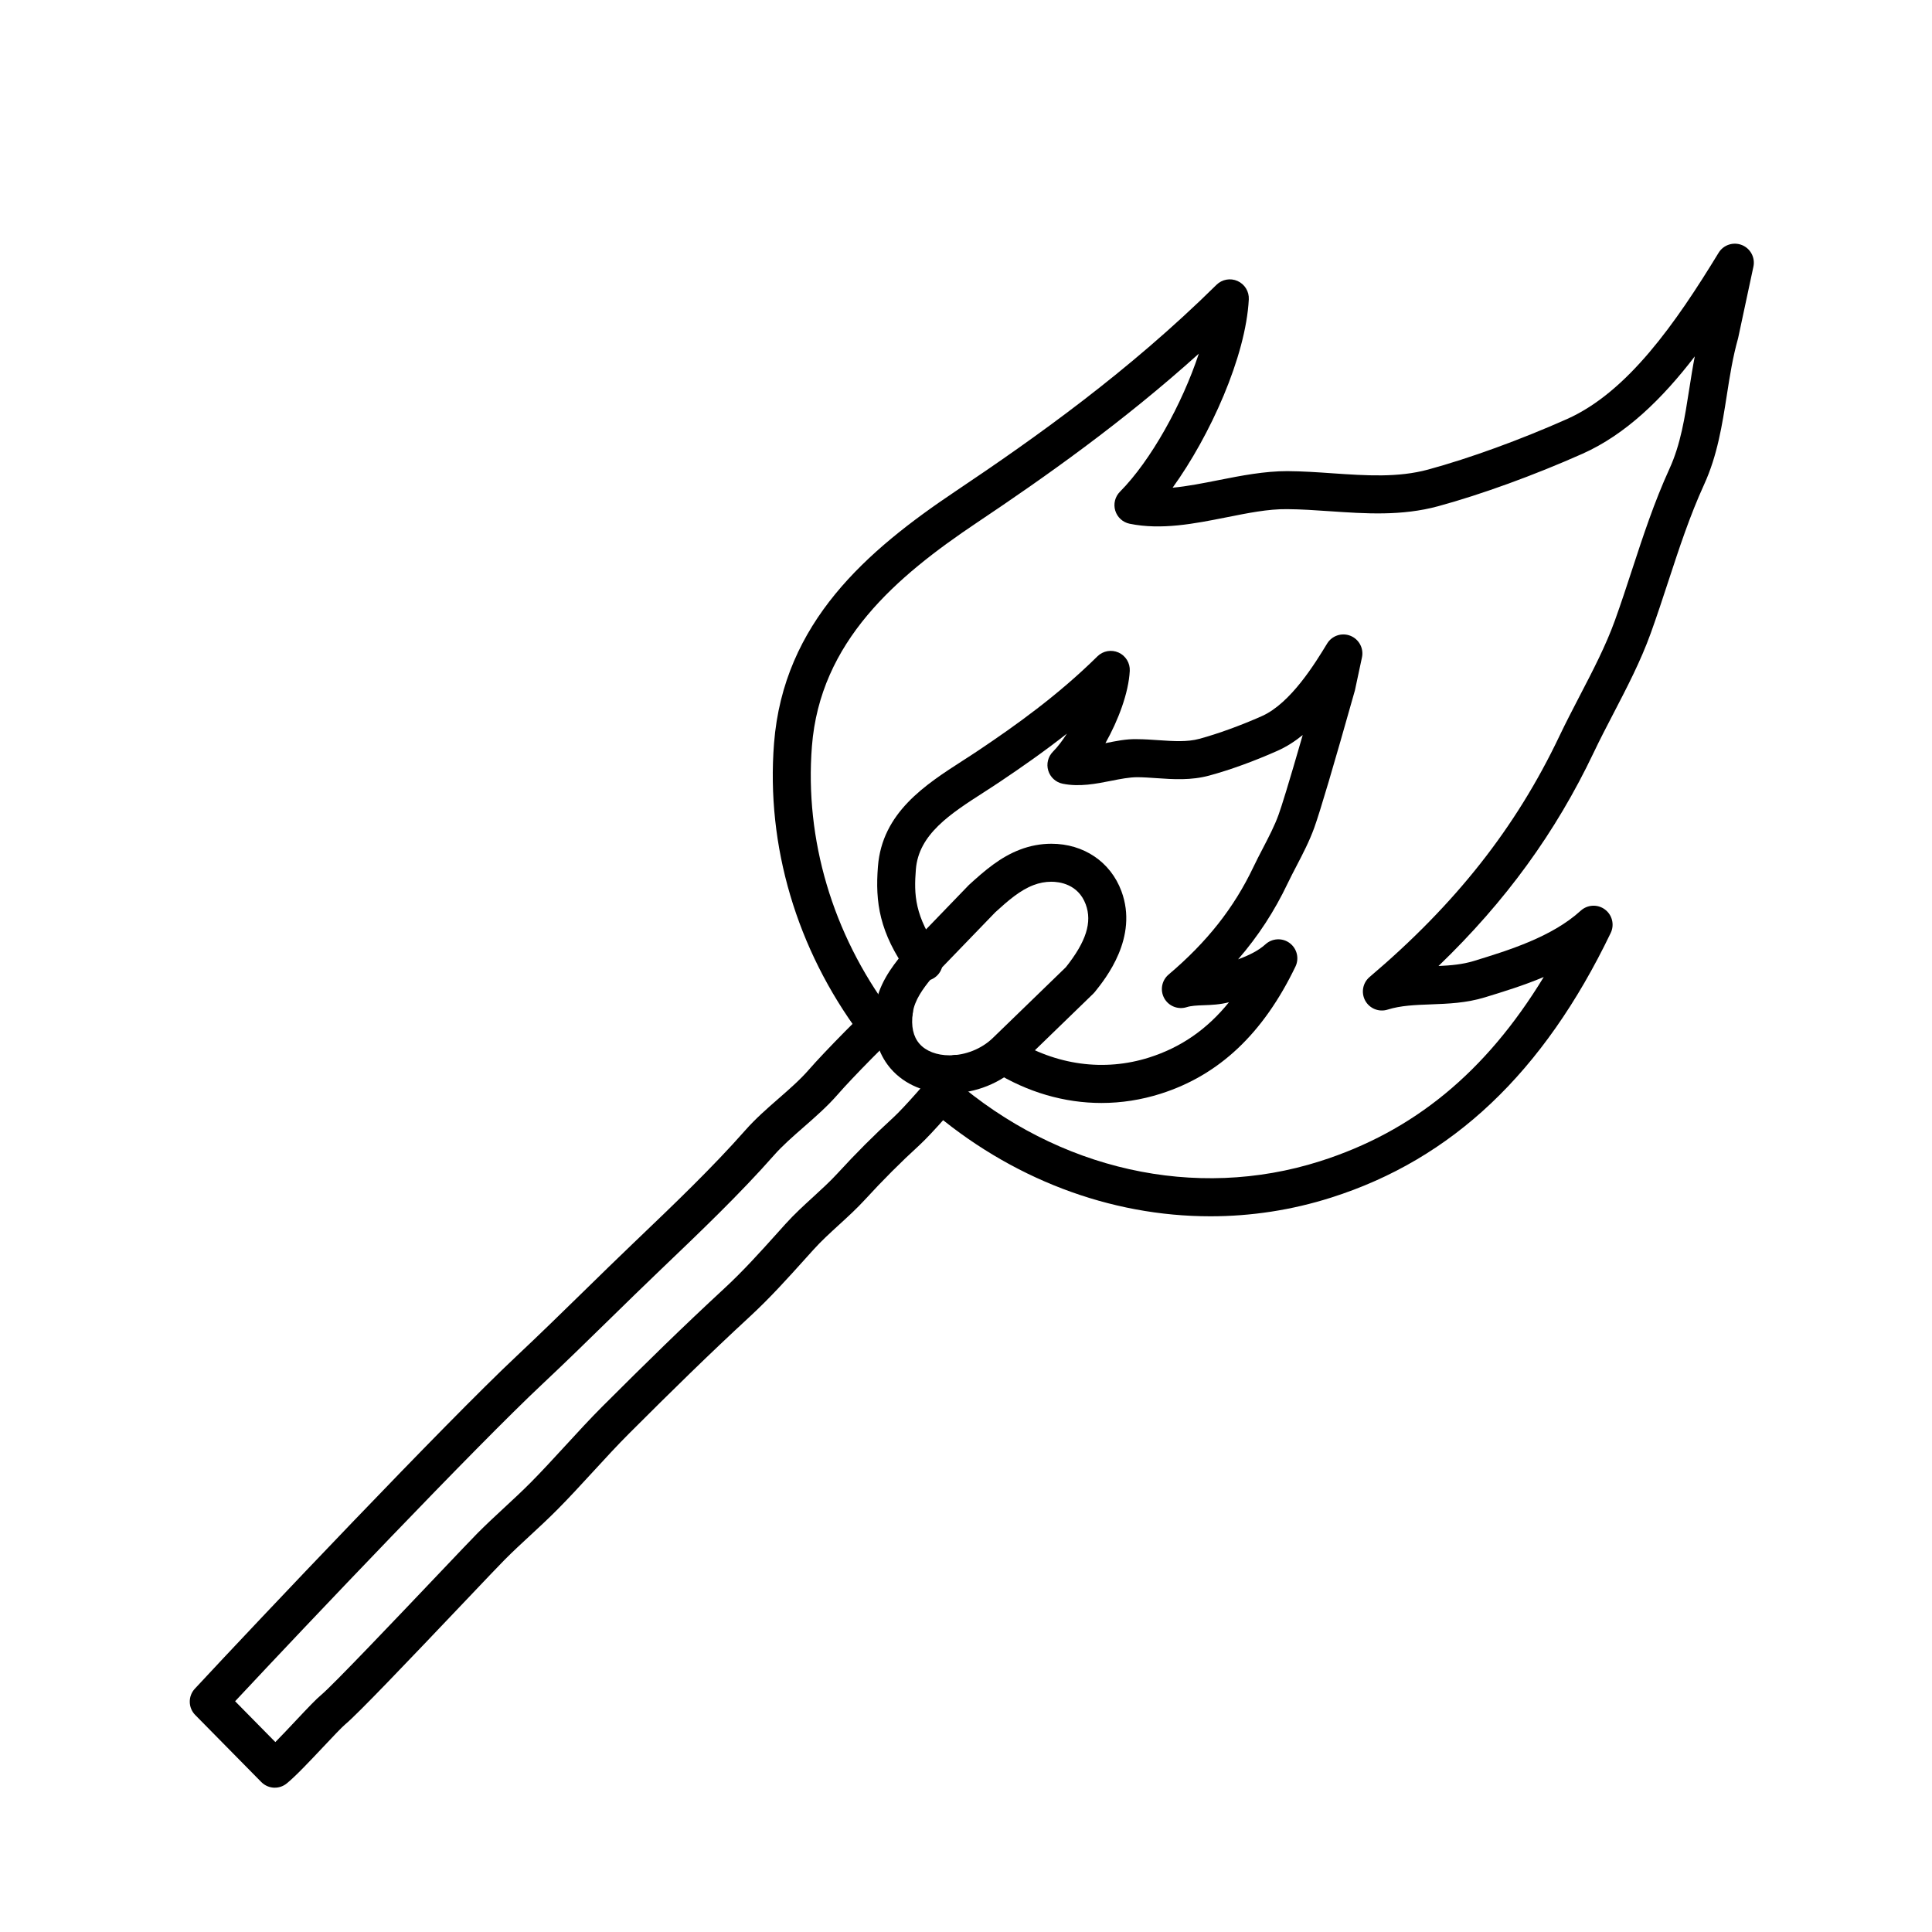 <?xml version="1.0" encoding="UTF-8"?>
<!-- Uploaded to: ICON Repo, www.svgrepo.com, Generator: ICON Repo Mixer Tools -->
<svg fill="#000000" width="800px" height="800px" version="1.1" viewBox="144 144 512 512" xmlns="http://www.w3.org/2000/svg">
 <g>
  <path d="m395.65 433.75c-6.375 0-11.895-2.312-15.562-6.508-2.516-2.887-5.285-8.027-4.18-16.133 0.82-6.062 4.231-10.641 7.359-14.453l17.492-18.121c4.281-3.914 8.348-7.394 13.539-9.375 2.695-1.031 5.496-1.559 8.324-1.559 8.578 0 15.695 4.816 18.57 12.574 4.539 12.262-4.176 23.125-7.039 26.691-0.133 0.16-0.277 0.316-0.422 0.465l-19.598 19c-4.898 4.711-11.633 7.418-18.484 7.418zm26.961-56.082c-1.586 0-3.18 0.301-4.719 0.891-3.559 1.359-6.691 4.062-10.125 7.195l-16.988 17.594c-2.086 2.57-4.43 5.664-4.891 9.113-0.48 3.508 0.121 6.242 1.785 8.152 1.699 1.945 4.602 3.059 7.969 3.059 4.207 0 8.496-1.719 11.461-4.59l19.363-18.766c5.387-6.781 7.012-11.926 5.266-16.645-2.008-5.418-7.043-6.004-9.121-6.004z"/>
  <path d="m216.84 617.76c-1.309 0-2.609-0.508-3.594-1.5l-17.508-17.77c-1.891-1.918-1.934-4.988-0.105-6.961 16.676-17.961 66.508-70.555 85.25-88.141 6.09-5.719 11.984-11.48 17.891-17.254 4.332-4.238 8.672-8.48 13.09-12.707l0.992-0.945c9.812-9.387 19.961-19.094 28.641-28.934 2.699-3.066 5.812-5.789 8.828-8.418 2.957-2.586 5.754-5.027 8.051-7.672 4.223-4.852 14.621-15.387 19.191-19.426 2.082-1.84 5.262-1.656 7.113 0.434 1.844 2.082 1.648 5.266-0.434 7.109-4.258 3.769-14.324 13.961-18.262 18.496-2.754 3.164-5.945 5.949-9.023 8.645-2.891 2.527-5.629 4.918-7.894 7.496-8.961 10.168-19.734 20.465-29.242 29.555l-0.988 0.945c-4.394 4.203-8.707 8.414-13.008 12.625-5.953 5.824-11.895 11.637-18.035 17.402-17.477 16.379-62.406 63.676-81.484 84.109l10.66 10.82c1.703-1.727 3.664-3.805 5.379-5.637 3.34-3.547 5.457-5.777 6.777-6.867 2.992-2.469 20.484-20.883 30.945-31.891 5.125-5.391 9.184-9.668 10.516-11.004 2.414-2.418 4.75-4.586 7.09-6.75 2.316-2.144 4.637-4.289 7.027-6.695 2.828-2.848 5.914-6.211 9.02-9.586 3.352-3.652 6.723-7.316 9.785-10.379 11.906-11.887 21.469-21.266 32.328-31.301 5.082-4.691 9.543-9.648 14.262-14.898l2.019-2.246c2.367-2.625 4.914-4.953 7.375-7.203 2.277-2.09 4.438-4.062 6.402-6.195 4.875-5.324 9.758-10.211 14.922-14.934 2.648-2.43 9.668-10.324 12.699-14.473 1.648-2.242 4.797-2.734 7.039-1.094 2.246 1.641 2.734 4.797 1.098 7.039-3.215 4.387-10.688 12.891-14.031 15.957-4.949 4.523-9.621 9.203-14.305 14.312-2.262 2.469-4.684 4.68-7.027 6.82-2.394 2.191-4.656 4.258-6.695 6.519l-2.012 2.231c-4.883 5.426-9.492 10.555-14.914 15.562-10.746 9.926-20.234 19.23-32.043 31.031-2.977 2.973-6.238 6.523-9.492 10.066-3.195 3.477-6.379 6.938-9.285 9.863-2.492 2.516-4.918 4.758-7.336 6.996-2.242 2.074-4.488 4.144-6.801 6.469-1.305 1.309-5.305 5.523-10.348 10.828-15.523 16.34-28.633 30.078-31.824 32.719-0.902 0.742-3.531 3.535-5.856 6.004-3.629 3.848-7.371 7.824-9.688 9.691-0.926 0.762-2.043 1.133-3.156 1.133z"/>
  <path d="m464.76 466.33c-26.551 0-52.996-9.906-74.676-28.676-2.106-1.82-2.332-5.004-0.516-7.106 1.82-2.106 5.012-2.328 7.106-0.516 27.816 24.082 64.121 32.199 97.09 21.723 24.777-7.863 43.938-23.555 59.344-48.836-5.352 2.254-10.766 3.91-15.617 5.394-4.926 1.508-9.715 1.684-14.348 1.859-4.09 0.152-7.961 0.297-11.41 1.387-2.293 0.727-4.766-0.273-5.93-2.367-1.152-2.102-0.676-4.727 1.152-6.277 22.777-19.312 38.754-39.574 50.273-63.781 1.715-3.598 3.562-7.152 5.414-10.723 3.535-6.801 6.879-13.227 9.32-19.973 1.629-4.516 3.102-9.02 4.57-13.504 2.871-8.766 5.84-17.836 9.906-26.738 2.949-6.438 4.055-13.531 5.223-21.043 0.449-2.863 0.902-5.773 1.473-8.707-8.609 11.23-18.305 20.707-29.789 25.816-12.82 5.703-26.758 10.766-38.223 13.891-9.668 2.637-19.324 1.965-28.668 1.328-3.93-0.273-7.644-0.523-11.352-0.551-5.09-0.059-10.422 1.043-16.152 2.18-8.43 1.672-17.141 3.402-25.574 1.688-1.812-0.371-3.281-1.703-3.82-3.477-0.535-1.773-0.059-3.699 1.246-5.012 8.23-8.293 16.504-23.293 20.898-36.586-20.207 18.207-40.797 32.719-58.801 44.777-21.434 14.367-41.559 31.492-43.734 59.297-1.93 24.688 5.473 49.656 20.836 70.297 1.664 2.231 1.199 5.387-1.031 7.047-2.227 1.664-5.391 1.188-7.043-1.031-16.82-22.598-24.918-49.977-22.801-77.098 2.508-32.082 24.637-51.102 48.176-66.879 21.113-14.152 45.84-31.711 69.074-54.648 1.477-1.465 3.715-1.863 5.598-1.012 1.898 0.852 3.078 2.781 2.973 4.856-0.789 15.184-10.258 36.148-20.188 49.914 3.898-0.359 8.004-1.176 12.238-2.016 5.965-1.184 12.168-2.383 18.172-2.371 4.031 0.023 8.074 0.301 11.984 0.574 8.898 0.609 17.305 1.184 25.328-0.996 11-2.996 24.398-7.871 36.777-13.375 16.066-7.148 28.809-25.402 40.188-44.062 1.273-2.102 3.883-2.961 6.168-2.062 2.281 0.91 3.578 3.336 3.059 5.738l-4.055 18.949c-1.426 5.066-2.188 9.941-2.988 15.09-1.23 7.856-2.492 15.977-6.016 23.676-3.828 8.395-6.578 16.793-9.496 25.688-1.496 4.574-3.008 9.168-4.672 13.785-2.664 7.379-6.324 14.402-9.855 21.199-1.797 3.461-3.598 6.914-5.254 10.398-10.066 21.141-23.305 39.395-41.121 56.547 3.266-0.152 6.387-0.422 9.324-1.324 9.219-2.828 20.703-6.344 28.379-13.348 1.785-1.621 4.473-1.754 6.402-0.316 1.941 1.441 2.578 4.051 1.535 6.223-17.793 37.02-42.02 59.953-74.043 70.121-10.484 3.34-21.281 4.969-32.055 4.969z"/>
  <path d="m435.91 436.3c-9.824 0-19.609-2.828-28.555-8.375-2.367-1.465-3.094-4.57-1.629-6.938 1.461-2.363 4.566-3.094 6.934-1.629 11.203 6.938 23.941 8.68 35.887 4.887 8.379-2.66 15.301-7.422 21.145-14.641-2.394 0.629-4.66 0.715-6.68 0.789-1.773 0.066-3.305 0.121-4.543 0.52-2.293 0.707-4.766-0.266-5.93-2.367-1.164-2.102-0.68-4.727 1.152-6.281 10.176-8.613 17.312-17.664 22.461-28.469 0.797-1.676 1.656-3.336 2.523-4.992 1.586-3.059 3.094-5.945 4.156-8.887 0.762-2.109 2.492-7.578 6.402-21.129-2.086 1.691-4.312 3.125-6.715 4.191-6.102 2.715-12.488 5.039-17.992 6.535-4.887 1.336-9.574 1.02-14.113 0.699-1.688-0.117-3.375-0.238-5.055-0.246-2.055 0.012-4.394 0.453-6.883 0.953-3.953 0.785-8.434 1.676-12.867 0.77-1.812-0.371-3.273-1.707-3.812-3.481-0.539-1.773-0.055-3.699 1.25-5.012 1.234-1.238 2.492-2.898 3.691-4.777-6.16 4.84-12.188 9.035-17.703 12.73-1.406 0.945-2.852 1.875-4.301 2.812-8.898 5.723-17.297 11.129-18.02 20.461-0.52 6.602-0.387 12.375 6.195 21.59 1.617 2.262 1.098 5.41-1.164 7.027-2.273 1.617-5.41 1.094-7.031-1.168-7.699-10.766-8.793-18.785-8.051-28.234 1.117-14.309 12.535-21.664 22.617-28.148 1.395-0.902 2.793-1.793 4.144-2.707 9.633-6.465 20.898-14.469 31.406-24.844 1.477-1.465 3.699-1.855 5.598-1.012 1.898 0.852 3.074 2.781 2.973 4.856-0.309 5.844-3.031 13.082-6.453 19.16 2.734-0.539 5.481-1.148 8.469-1.055 1.883 0.012 3.785 0.141 5.684 0.273 3.871 0.266 7.512 0.516 10.77-0.371 4.949-1.352 10.984-3.543 16.547-6.019 7.652-3.402 14.16-14.086 17.285-19.219 1.285-2.102 3.883-2.969 6.172-2.062 2.281 0.91 3.578 3.332 3.059 5.734l-1.863 8.723c-5.668 20.094-9.254 32.188-10.77 36.391-1.293 3.578-3.023 6.902-4.695 10.117-0.812 1.559-1.621 3.109-2.371 4.676-3.492 7.336-7.777 13.926-13.121 20.105 2.68-0.988 5.332-2.238 7.266-4 1.785-1.617 4.473-1.754 6.402-0.312 1.934 1.441 2.574 4.051 1.531 6.223-8.543 17.754-20.234 28.781-35.727 33.703-5.148 1.633-10.418 2.449-15.676 2.449z"/>
 </g>
</svg>